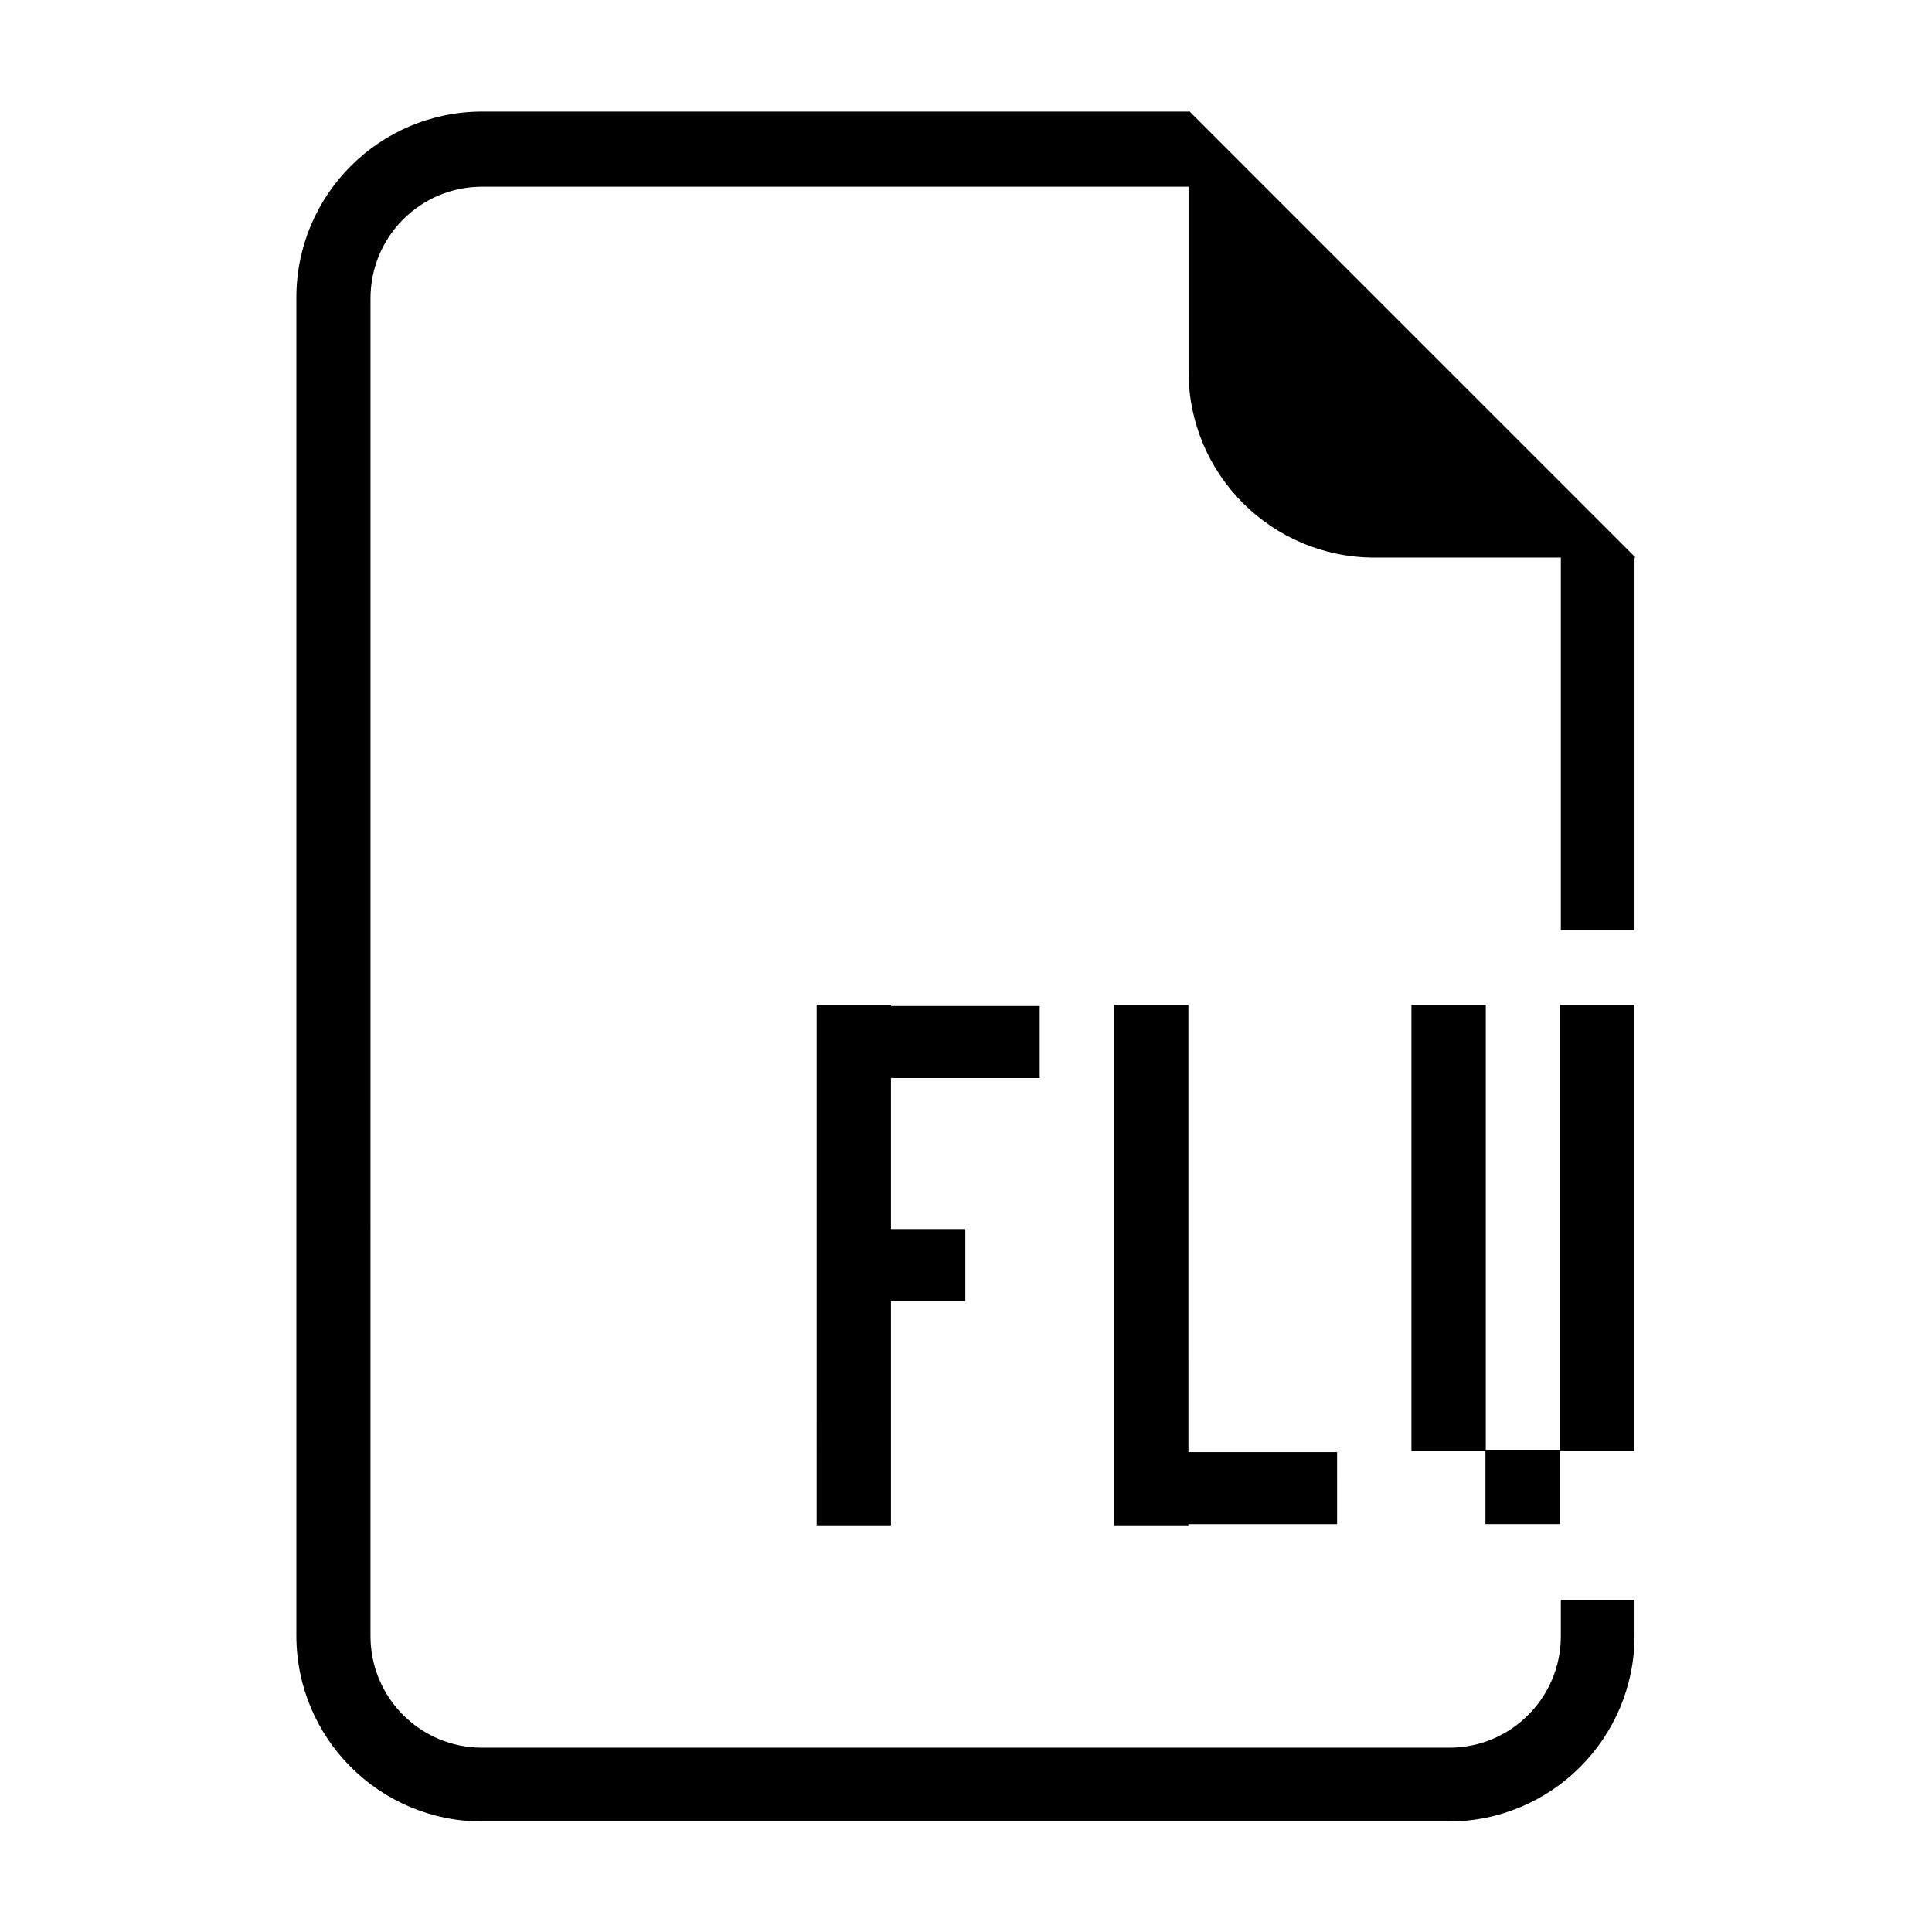 <?xml version="1.0" encoding="UTF-8"?>
<!-- Uploaded to: ICON Repo, www.iconrepo.com, Generator: ICON Repo Mixer Tools -->
<svg fill="#000000" width="800px" height="800px" version="1.1" viewBox="144 144 512 512" xmlns="http://www.w3.org/2000/svg">
 <path d="m439.23 410.29v137.93h19.703v-0.301h39.406l0.004-19.09h-39.406l-0.004-118.54zm137.94-118.81-3.293-3.293-94.703-94.707-19.91-19.914h-0.004l-0.281-0.277v0.281h-187.18c-27.207 0-49.258 22.059-49.258 49.258v354.63c0 27.207 22.051 49.258 49.258 49.258l256.11-0.004c27.207 0 49.258-22.051 49.258-49.258v-9.441l-19.531 0.004v9.582c0 16.324-13.23 29.555-29.555 29.555h-256.34c-16.324 0-29.555-13.234-29.555-29.555l0.004-354.56c0-16.324 13.23-29.555 29.555-29.555h187.23v49.02c0 27.207 22.059 49.258 49.258 49.258h49.402v98.781h19.531v-98.777h0.281zm-19.723 256.43v-19.391h19.703v-118.23h-19.703v117.91h-19.703v-117.91h-19.703v118.22h19.613v19.391zm-137.92-118.21v-19.098h-39.406v-0.309h-19.699l-0.004 137.93h19.699v-59.43h19.703v-19.09h-19.703v-40.008z" fill-rule="evenodd"/>
</svg>